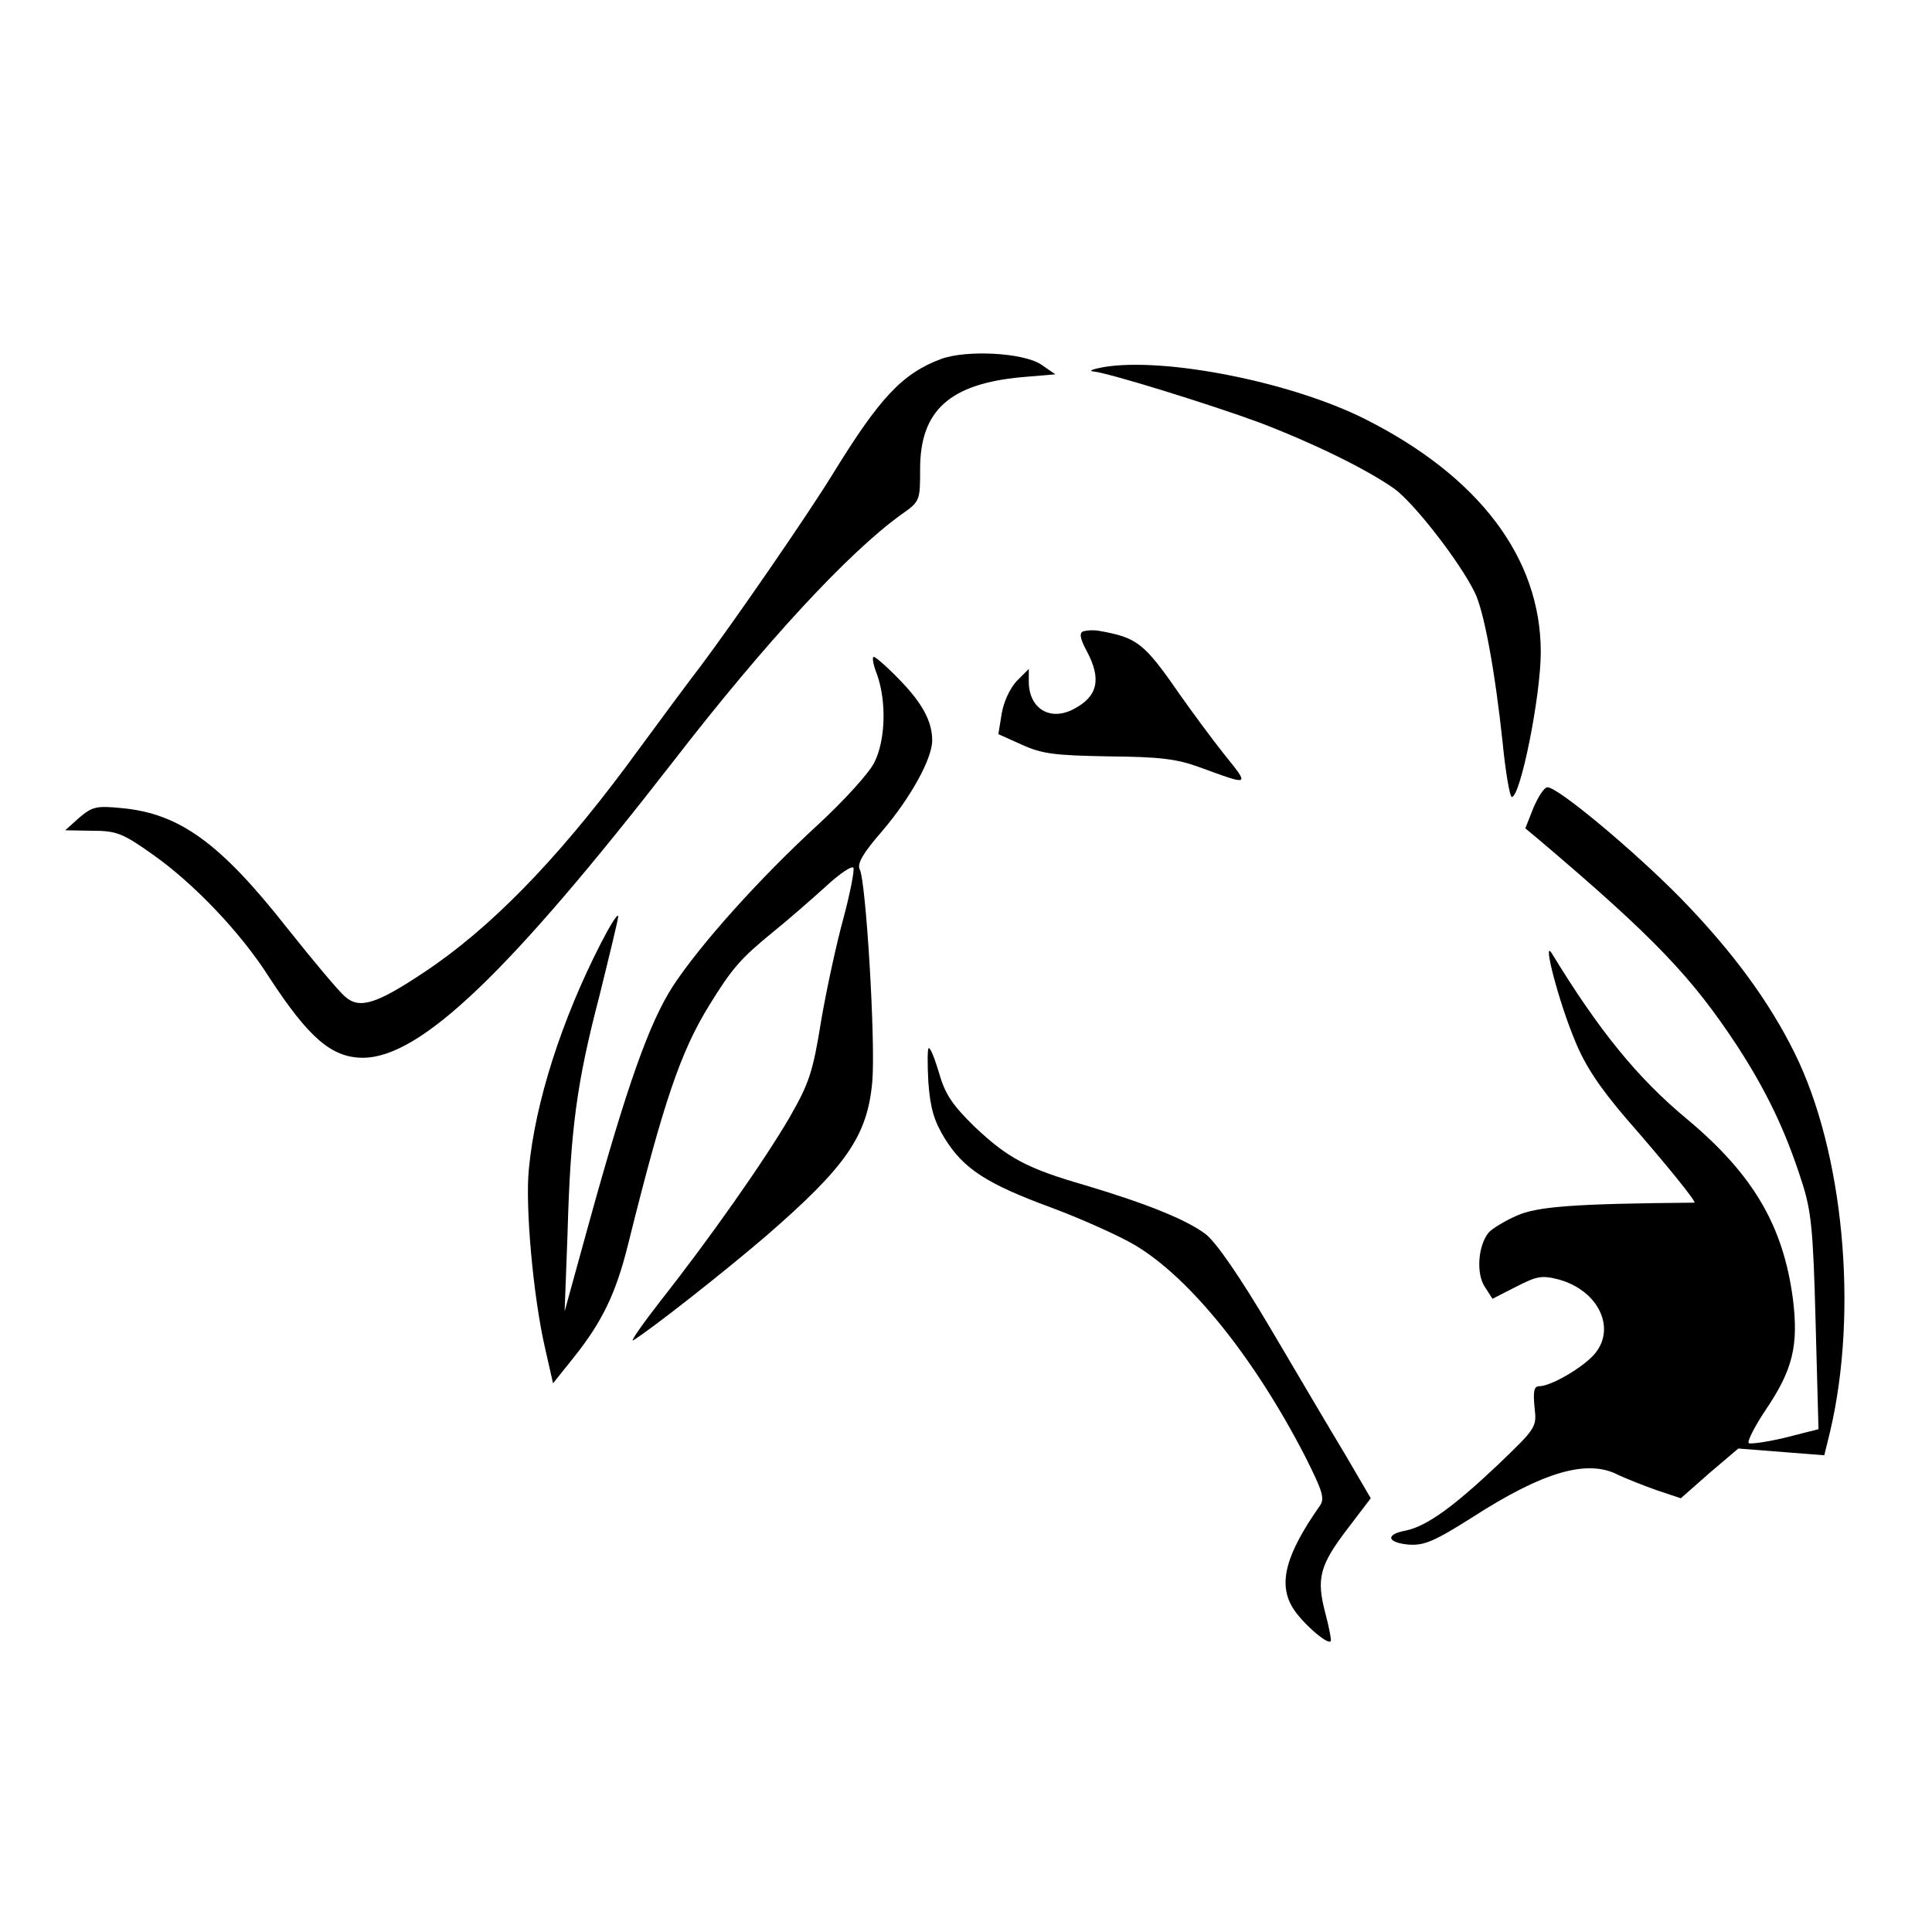 <?xml version="1.0" standalone="no"?>
<!DOCTYPE svg PUBLIC "-//W3C//DTD SVG 20010904//EN"
 "http://www.w3.org/TR/2001/REC-SVG-20010904/DTD/svg10.dtd">
<svg version="1.0" xmlns="http://www.w3.org/2000/svg"
 width="400pt" height="400pt" viewBox="0 0 400 400"
 preserveAspectRatio="xMidYMid meet">

<g transform="translate(0,400) scale(0.1,-0.1)"
fill="#000000" stroke="none">
<path d="M1949 3257 c-81 -30 -128 -81 -224 -237 -52 -85 -206 -308 -275 -400
-15 -19 -84 -112 -153 -206 -145 -195 -283 -337 -419 -427 -99 -66 -134 -77
-164 -50 -12 10 -65 73 -119 141 -140 178 -224 238 -344 249 -51 5 -60 3 -87
-20 l-29 -26 56 -1 c50 0 63 -5 125 -49 84 -59 182 -161 241 -254 83 -127 130
-167 195 -167 119 1 302 176 643 615 191 247 362 431 470 509 40 28 40 29 40
95 0 121 61 176 209 190 l71 6 -29 20 c-37 25 -154 31 -207 12z"/>
<path d="M2285 3240 c-22 -4 -32 -8 -22 -9 29 -2 242 -68 345 -106 110 -42
221 -96 279 -137 40 -29 134 -149 166 -214 19 -37 42 -161 58 -311 6 -62 15
-113 19 -113 18 0 60 209 60 300 0 195 -128 364 -365 483 -154 77 -415 128
-540 107z"/>
<path d="M2243 2693 c-9 -3 -7 -15 7 -41 31 -58 23 -94 -27 -120 -49 -26 -93
1 -93 57 l0 26 -25 -25 c-14 -15 -27 -43 -31 -67 l-7 -43 49 -22 c42 -19 68
-22 179 -24 107 -1 141 -5 190 -23 104 -38 103 -39 49 28 -27 34 -68 90 -92
124 -74 107 -88 117 -167 131 -11 2 -25 1 -32 -1z"/>
<path d="M1816 2603 c20 -57 17 -137 -6 -182 -11 -22 -63 -79 -116 -128 -121
-111 -244 -248 -301 -335 -49 -76 -95 -206 -173 -488 l-51 -185 6 160 c6 217
19 313 66 493 21 85 39 159 39 165 -1 7 -17 -19 -36 -56 -81 -158 -136 -329
-149 -467 -8 -77 9 -264 33 -369 l17 -75 44 55 c58 73 86 131 111 231 74 298
109 400 168 496 48 78 66 98 132 152 30 24 79 67 109 94 30 28 56 45 58 39 2
-6 -7 -53 -21 -105 -14 -51 -35 -147 -46 -212 -17 -106 -25 -129 -65 -199 -53
-91 -167 -253 -268 -381 -38 -49 -63 -85 -56 -81 36 22 184 138 275 216 166
144 210 207 220 320 7 81 -13 414 -26 439 -6 12 7 34 47 80 58 68 103 149 103
187 0 39 -20 77 -68 126 -25 26 -49 47 -53 47 -4 0 -1 -17 7 -37z"/>
<path d="M3175 2328 l-17 -43 30 -25 c237 -201 315 -283 409 -426 61 -94 100
-176 133 -279 20 -61 24 -99 29 -292 l6 -222 -67 -17 c-37 -9 -72 -14 -77 -12
-5 1 10 32 34 68 57 84 69 134 57 231 -20 151 -82 257 -218 371 -104 86 -184
185 -281 344 -21 34 15 -103 48 -181 21 -52 52 -98 107 -162 83 -95 146 -173
140 -173 -249 -2 -326 -8 -368 -27 -25 -11 -51 -27 -58 -35 -22 -27 -26 -85
-8 -112 l16 -25 49 25 c43 22 53 24 88 15 84 -23 121 -104 72 -157 -26 -28
-89 -64 -112 -64 -11 0 -13 -10 -10 -43 5 -42 4 -43 -75 -119 -92 -87 -148
-128 -192 -137 -43 -8 -38 -25 7 -29 32 -2 53 7 132 57 146 94 238 121 302 87
15 -7 50 -21 78 -31 l51 -17 59 52 60 51 89 -7 89 -7 12 49 c59 250 28 580
-74 785 -53 107 -129 210 -234 318 -96 98 -255 231 -277 231 -7 0 -19 -19 -29
-42z"/>
<path d="M1922 1760 c4 -55 12 -81 34 -117 39 -63 87 -94 220 -143 62 -23 140
-58 174 -78 114 -68 247 -233 353 -439 35 -70 40 -85 30 -100 -71 -101 -87
-161 -57 -211 17 -29 72 -78 79 -70 2 1 -3 28 -11 58 -19 72 -12 99 46 175
l48 63 -52 89 c-29 48 -98 165 -154 260 -65 110 -114 181 -136 198 -40 30
-122 63 -249 101 -121 35 -160 56 -229 121 -45 44 -61 67 -73 109 -9 30 -18
54 -22 54 -3 0 -3 -32 -1 -70z"/>
</g>
</svg>
